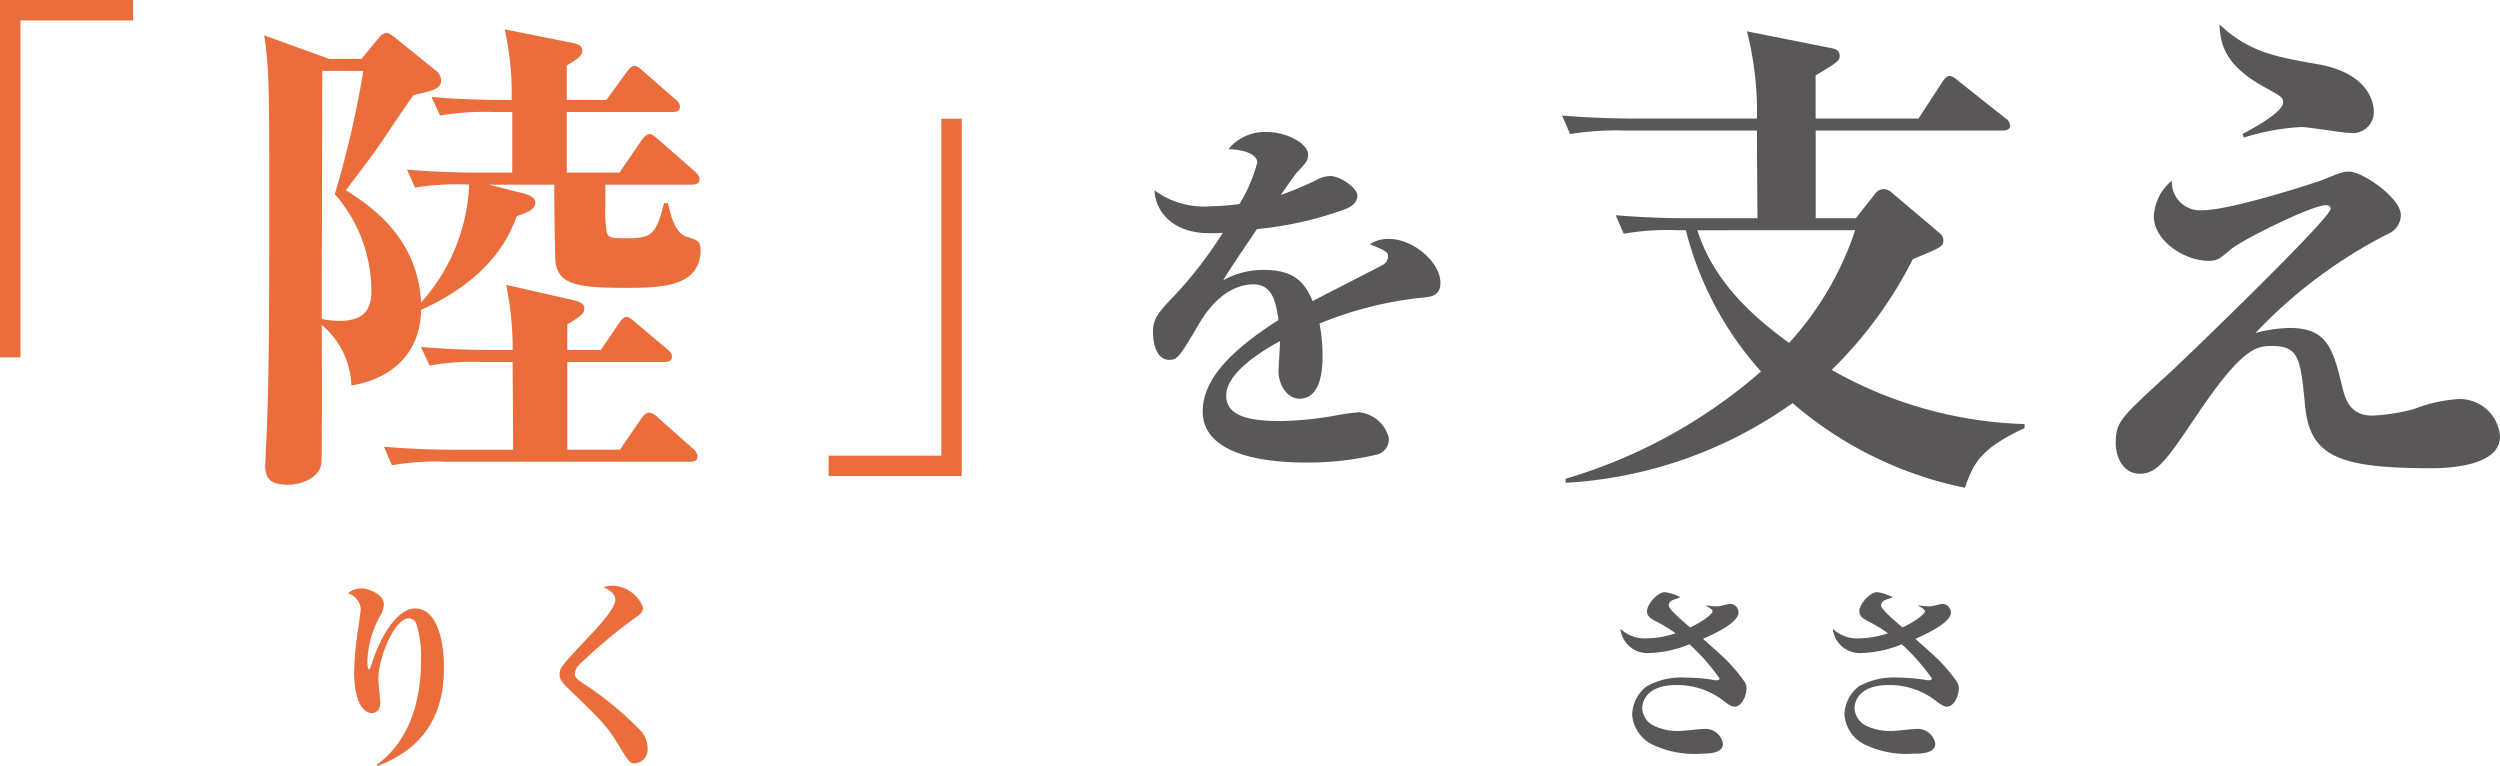<svg xmlns="http://www.w3.org/2000/svg" width="184.628" height="56.569" viewBox="0 0 184.628 56.569">
  <g id="グループ_119901" data-name="グループ 119901" transform="translate(-117.487 -279.901)">
    <path id="パス_16077" data-name="パス 16077" d="M14.208-22.94a16.808,16.808,0,0,1,4.255-.777c.518,0,3.108.444,3.7.444A1.541,1.541,0,0,0,23.791-24.9c0-.444-.222-2.812-4.255-3.478-2.96-.518-4.995-.888-7.141-2.923.074,1.406.333,3.034,3.441,4.7,1.147.629,1.258.7,1.258,1.073,0,.7-2.109,1.85-3,2.331ZM8.88-19.758a3.651,3.651,0,0,0-1.332,2.627c0,1.813,2.257,3.293,4.033,3.293.666,0,.777-.111,1.665-.851s5.994-3.256,6.993-3.256c.259,0,.37.111.37.259C20.609-16.946,9.25-6.031,8.7-5.55,5.106-2.257,4.736-1.961,4.736-.37c0,1.036.555,2.257,1.776,2.257,1.295,0,1.961-1,4.218-4.329,3.367-5.032,4.44-5.106,5.55-5.106,2,0,2.109.962,2.442,4.44.37,3.7,2.442,4.588,9.324,4.588.666,0,5.069,0,5.069-2.331a2.973,2.973,0,0,0-3.108-2.775,10.969,10.969,0,0,0-3.256.74,14.394,14.394,0,0,1-3.071.481c-1.665,0-2-1.258-2.22-2.146-.666-2.738-1.073-4.329-3.885-4.329a10.692,10.692,0,0,0-2.516.37,35.764,35.764,0,0,1,9.805-7.326,1.5,1.5,0,0,0,.925-1.406c0-1.221-2.812-3.182-3.811-3.182-.407,0-.555.037-2.109.666-.185.074-6.586,2.183-8.695,2.183A2.088,2.088,0,0,1,8.88-19.758Z" transform="translate(269 313)" fill="#595757"/>
    <path id="パス_16078" data-name="パス 16078" d="M10.989-16.1a24.613,24.613,0,0,0,5.55,10.434A38.425,38.425,0,0,1,2.109,2.257v.3A31.946,31.946,0,0,0,18.87-3.33,28.048,28.048,0,0,0,31.6,2.923C32.227,1.11,32.745.037,36-1.48v-.3a30.74,30.74,0,0,1-14.245-4,30.753,30.753,0,0,0,5.994-8.177c2.035-.851,2.257-.925,2.257-1.369,0-.333-.185-.481-.444-.7L26.2-18.87a.862.862,0,0,0-.555-.259.8.8,0,0,0-.7.37l-1.406,1.776h-2.96v-6.475h13.8c.222,0,.555-.037.555-.37a.7.7,0,0,0-.37-.555l-3.4-2.7c-.222-.185-.481-.407-.7-.407-.111,0-.3.074-.555.481l-1.739,2.664H20.572v-3.182c1.591-.962,1.776-1.073,1.776-1.443,0-.444-.333-.518-.7-.592L15.5-30.784a23.911,23.911,0,0,1,.74,6.438H7.1c-1.739,0-3.515-.074-5.254-.222L2.442-23.2a21.511,21.511,0,0,1,4-.259h9.8c0,.814,0,1.369.037,6.475H11.063c-1.739,0-3.515-.074-5.254-.222L6.4-15.836a18.6,18.6,0,0,1,4-.259Zm12.506,0A23.112,23.112,0,0,1,18.611-7.77c-1.887-1.406-5.439-4.07-6.771-8.325Z" transform="translate(231 313)" fill="#595757"/>
    <path id="パス_16079" data-name="パス 16079" d="M10.024-18.032a17.569,17.569,0,0,1-2.156.168A6.15,6.15,0,0,1,3.752-19.04c.028,1.316,1.092,3.164,4.088,3.164.336,0,.532,0,.952-.028A30.386,30.386,0,0,1,5.18-11.228C3.724-9.744,3.64-9.324,3.64-8.54c0,.448.112,2.016,1.2,2.016.588,0,.756-.2,2.212-2.688C8.54-11.732,10.22-12.1,11.032-12.1c1.484,0,1.68,1.4,1.876,2.632-3.472,2.212-5.6,4.368-5.6,6.748,0,3.64,5.852,3.78,7.7,3.78A21.992,21.992,0,0,0,20.272.448a1.181,1.181,0,0,0,.784-1.2,2.528,2.528,0,0,0-2.184-1.9,14.471,14.471,0,0,0-1.54.2,25.272,25.272,0,0,1-4.256.448c-2.128,0-4.032-.28-4.032-1.876,0-1.456,1.932-2.912,3.976-4.032,0,.336-.112,1.9-.112,2.268,0,.924.616,1.988,1.54,1.988,1.708,0,1.708-2.492,1.708-3.136a12.042,12.042,0,0,0-.224-2.408A27.005,27.005,0,0,1,23.8-11.144c.392-.056,1.064-.14,1.064-1.064,0-1.54-2.016-3.248-3.808-3.248a2.465,2.465,0,0,0-1.4.392c1.2.5,1.344.56,1.344.952a.758.758,0,0,1-.42.588c-.112.084-4.7,2.408-5.152,2.66-.5-1.148-1.148-2.3-3.584-2.3A6.057,6.057,0,0,0,8.82-12.4c.308-.56,2.1-3.192,2.492-3.78a26.3,26.3,0,0,0,6.552-1.484c.2-.084.868-.364.868-.98,0-.588-1.288-1.456-1.988-1.456a2.195,2.195,0,0,0-1.008.28,24.317,24.317,0,0,1-2.66,1.12c.588-.84,1.008-1.456,1.176-1.652.672-.7.84-.868.84-1.344,0-.784-1.54-1.652-3.052-1.652a3.453,3.453,0,0,0-2.828,1.26c1.708.084,2.128.616,2.128.98A11.3,11.3,0,0,1,10.024-18.032Z" transform="translate(199 313)" fill="#595757"/>
    <path id="パス_16080" data-name="パス 16080" d="M1.682.551V2.059h9.831v-26.39H10.005V.551Z" transform="translate(177 313)" fill="#ec6d3c"/>
    <path id="パス_16081" data-name="パス 16081" d="M24.42-19.462c0,1.517.037,5.513.111,5.883.3,1.406,1.443,1.739,4.995,1.739,2.627,0,5.7,0,5.7-2.812,0-.592-.222-.74-1.036-.962-.7-.222-1.11-1.184-1.369-2.479h-.3c-.592,2.4-.925,2.59-2.886,2.59-1.073,0-1.221-.074-1.332-.407a10.179,10.179,0,0,1-.111-1.961v-1.591h6.4c.222,0,.555-.037.555-.407,0-.259-.222-.444-.37-.592l-2.664-2.331c-.222-.185-.444-.407-.666-.407-.185,0-.37.185-.592.481L29.23-20.35H25.345v-4.477h7.77c.222,0,.592,0,.592-.407a.8.8,0,0,0-.37-.555l-2.331-2.035c-.111-.111-.444-.407-.666-.407s-.407.222-.592.481l-1.48,2.035H25.345v-2.553c.74-.444,1.147-.7,1.147-1.073,0-.407-.37-.518-.74-.592l-4.995-1a22.053,22.053,0,0,1,.518,5.217h-.629c-1.7,0-3.589-.074-5.291-.222l.629,1.369a20.6,20.6,0,0,1,4-.259h1.332v4.477H18.8c-1.7,0-3.589-.074-5.254-.222l.592,1.332a18.85,18.85,0,0,1,4-.222,13.884,13.884,0,0,1-3.552,8.7c-.259-4.7-3.515-6.993-5.55-8.288.481-.666,1.7-2.22,2.368-3.182,2.072-3.071,2.294-3.4,2.627-3.848,1.443-.333,2.035-.444,2.035-1.11a1.01,1.01,0,0,0-.444-.74L12.691-30.3c-.3-.222-.481-.37-.666-.37a.96.96,0,0,0-.592.407l-1.258,1.517H7.807L3-30.488c.37,2.368.37,4.4.37,11.507,0,8.88,0,14.5-.259,19.314,0,.222-.037.814-.037.925,0,1,.407,1.443,1.665,1.443.851,0,2.294-.407,2.479-1.554C7.289.7,7.252-8.325,7.252-9.1A6.081,6.081,0,0,1,9.435-4.625c4.995-.888,5.143-4.736,5.143-5.587,5.328-2.4,6.586-5.624,7.067-6.919.814-.3,1.369-.481,1.369-1,0-.333-.259-.518-.925-.7l-2.479-.629Zm-14.1-8.4a72.426,72.426,0,0,1-2.109,9.1,10.824,10.824,0,0,1,2.7,7.215c0,1.517-.777,2.146-2.368,2.146a5.67,5.67,0,0,1-1.295-.148c0-2.59.037-15.392.037-18.315Zm11.026,21.5c0,.925.037,5.439.037,6.475H17.094c-1.776,0-3.515-.074-5.254-.222l.592,1.369a18.6,18.6,0,0,1,4-.259H34.447C34.706,1,35,.962,35,.592a.877.877,0,0,0-.333-.555l-2.59-2.294a1.107,1.107,0,0,0-.666-.37c-.222,0-.481.3-.592.481L29.267.111H25.382V-6.364h7.141c.3,0,.592-.074.592-.407,0-.222-.148-.37-.37-.555L30.414-9.287c-.37-.333-.518-.407-.666-.407-.222,0-.407.259-.555.481L27.861-7.252H25.382V-9.139c1.11-.666,1.258-.851,1.258-1.184,0-.3-.222-.481-.888-.629l-4.884-1.11a23.5,23.5,0,0,1,.481,4.81h-1.48c-1.776,0-3.515-.074-5.291-.222l.629,1.369a18.6,18.6,0,0,1,4-.259Z" transform="translate(134 313)" fill="#ec6d3c"/>
    <path id="パス_16082" data-name="パス 16082" d="M5.362,1.47c4.284-1.61,4.914-4.886,4.914-7.322,0-1.806-.476-4.312-2.128-4.312-1.232,0-2.464,1.806-3.192,4.032-.14.406-.154.462-.224.462-.112,0-.112-.5-.112-.6A7.31,7.31,0,0,1,5.5-9.506a1.95,1.95,0,0,0,.336-.952c0-.77-1.162-1.19-1.652-1.19a1.482,1.482,0,0,0-.994.364,1.324,1.324,0,0,1,.938,1.176c0,.112-.154,1.232-.182,1.414A22.812,22.812,0,0,0,3.64-5.46c0,2.282.728,3.024,1.3,3.024.336,0,.63-.252.63-.756,0-.252-.14-1.484-.14-1.764,0-1.54,1.176-4.48,2.254-4.48a.627.627,0,0,1,.546.392,8.075,8.075,0,0,1,.35,2.688c0,4.648-1.96,6.8-3.262,7.728Zm16.7-13.2c.252.112.868.406.868.924,0,.588-1.064,1.778-1.764,2.52C18.83-5.8,18.816-5.768,18.816-5.264c0,.168.014.406.546.924C21.686-2.1,22.246-1.568,23-.35c.952,1.568.994,1.624,1.4,1.624A1.026,1.026,0,0,0,25.312.14a2.052,2.052,0,0,0-.406-1.162A24.261,24.261,0,0,0,20.4-4.732c-.378-.252-.462-.406-.462-.616a1.066,1.066,0,0,1,.308-.644,39.545,39.545,0,0,1,4.032-3.4c.406-.266.7-.476.7-.84a2.493,2.493,0,0,0-2.2-1.61A1.915,1.915,0,0,0,22.064-11.732Z" transform="translate(140 335)" fill="#ec6d3c"/>
    <path id="パス_16083" data-name="パス 16083" d="M8.47-10.36c.448.238.49.322.49.406,0,.224-.84.826-1.652,1.19-.742-.63-1.582-1.358-1.582-1.624a.435.435,0,0,1,.2-.35c.084-.056.616-.224.658-.252a3.353,3.353,0,0,0-1.148-.378c-.546,0-1.316.91-1.316,1.4,0,.35.2.532.8.826A10.332,10.332,0,0,1,6.23-8.33a7.2,7.2,0,0,1-2.156.378,2.607,2.607,0,0,1-1.918-.714A2.007,2.007,0,0,0,4.34-6.874a8.375,8.375,0,0,0,2.912-.644A15.086,15.086,0,0,1,9.478-5c0,.126-.154.14-.224.14a.628.628,0,0,1-.168-.014,12.778,12.778,0,0,0-2.114-.182,5.293,5.293,0,0,0-2.884.644A2.739,2.739,0,0,0,3.024-2.324,2.676,2.676,0,0,0,4.676-.042a7.147,7.147,0,0,0,3.486.6c.476,0,1.568,0,1.568-.742A1.318,1.318,0,0,0,8.26-1.26c-.252,0-1.428.14-1.708.14a4,4,0,0,1-2-.42,1.529,1.529,0,0,1-.784-1.274c0-.308.168-1.694,2.534-1.694a5.589,5.589,0,0,1,3.318,1.05c.56.434.756.546.966.546.5,0,.882-.742.882-1.358a.838.838,0,0,0-.14-.476A11.877,11.877,0,0,0,9.408-6.888c-.154-.154-.966-.854-1.148-1.036.672-.294,2.618-1.162,2.618-1.932a.637.637,0,0,0-.63-.644c-.14,0-.756.182-.9.182a6.046,6.046,0,0,1-.868-.07Zm15.68,0c.448.238.49.322.49.406,0,.224-.84.826-1.652,1.19-.742-.63-1.582-1.358-1.582-1.624a.435.435,0,0,1,.2-.35c.084-.056.616-.224.658-.252a3.353,3.353,0,0,0-1.148-.378c-.546,0-1.316.91-1.316,1.4,0,.35.2.532.8.826a10.332,10.332,0,0,1,1.316.812,7.2,7.2,0,0,1-2.156.378,2.607,2.607,0,0,1-1.918-.714A2.007,2.007,0,0,0,20.02-6.874a8.375,8.375,0,0,0,2.912-.644A15.086,15.086,0,0,1,25.158-5c0,.126-.154.14-.224.14a.628.628,0,0,1-.168-.014,12.778,12.778,0,0,0-2.114-.182,5.293,5.293,0,0,0-2.884.644A2.739,2.739,0,0,0,18.7-2.324,2.676,2.676,0,0,0,20.356-.042a7.147,7.147,0,0,0,3.486.6c.476,0,1.568,0,1.568-.742A1.318,1.318,0,0,0,23.94-1.26c-.252,0-1.428.14-1.708.14a4,4,0,0,1-2-.42,1.529,1.529,0,0,1-.784-1.274c0-.308.168-1.694,2.534-1.694A5.589,5.589,0,0,1,25.3-3.458c.56.434.756.546.966.546.5,0,.882-.742.882-1.358a.838.838,0,0,0-.14-.476,11.877,11.877,0,0,0-1.918-2.142c-.154-.154-.966-.854-1.148-1.036.672-.294,2.618-1.162,2.618-1.932a.637.637,0,0,0-.63-.644c-.14,0-.756.182-.9.182a6.046,6.046,0,0,1-.868-.07Z" transform="translate(235 335)" fill="#595757"/>
    <path id="パス_16084" data-name="パス 16084" d="M27.318-22.591V-24.1H17.487V2.291H19V-22.591Z" transform="translate(100 304)" fill="#ec6d3c"/>
  </g>
</svg>
